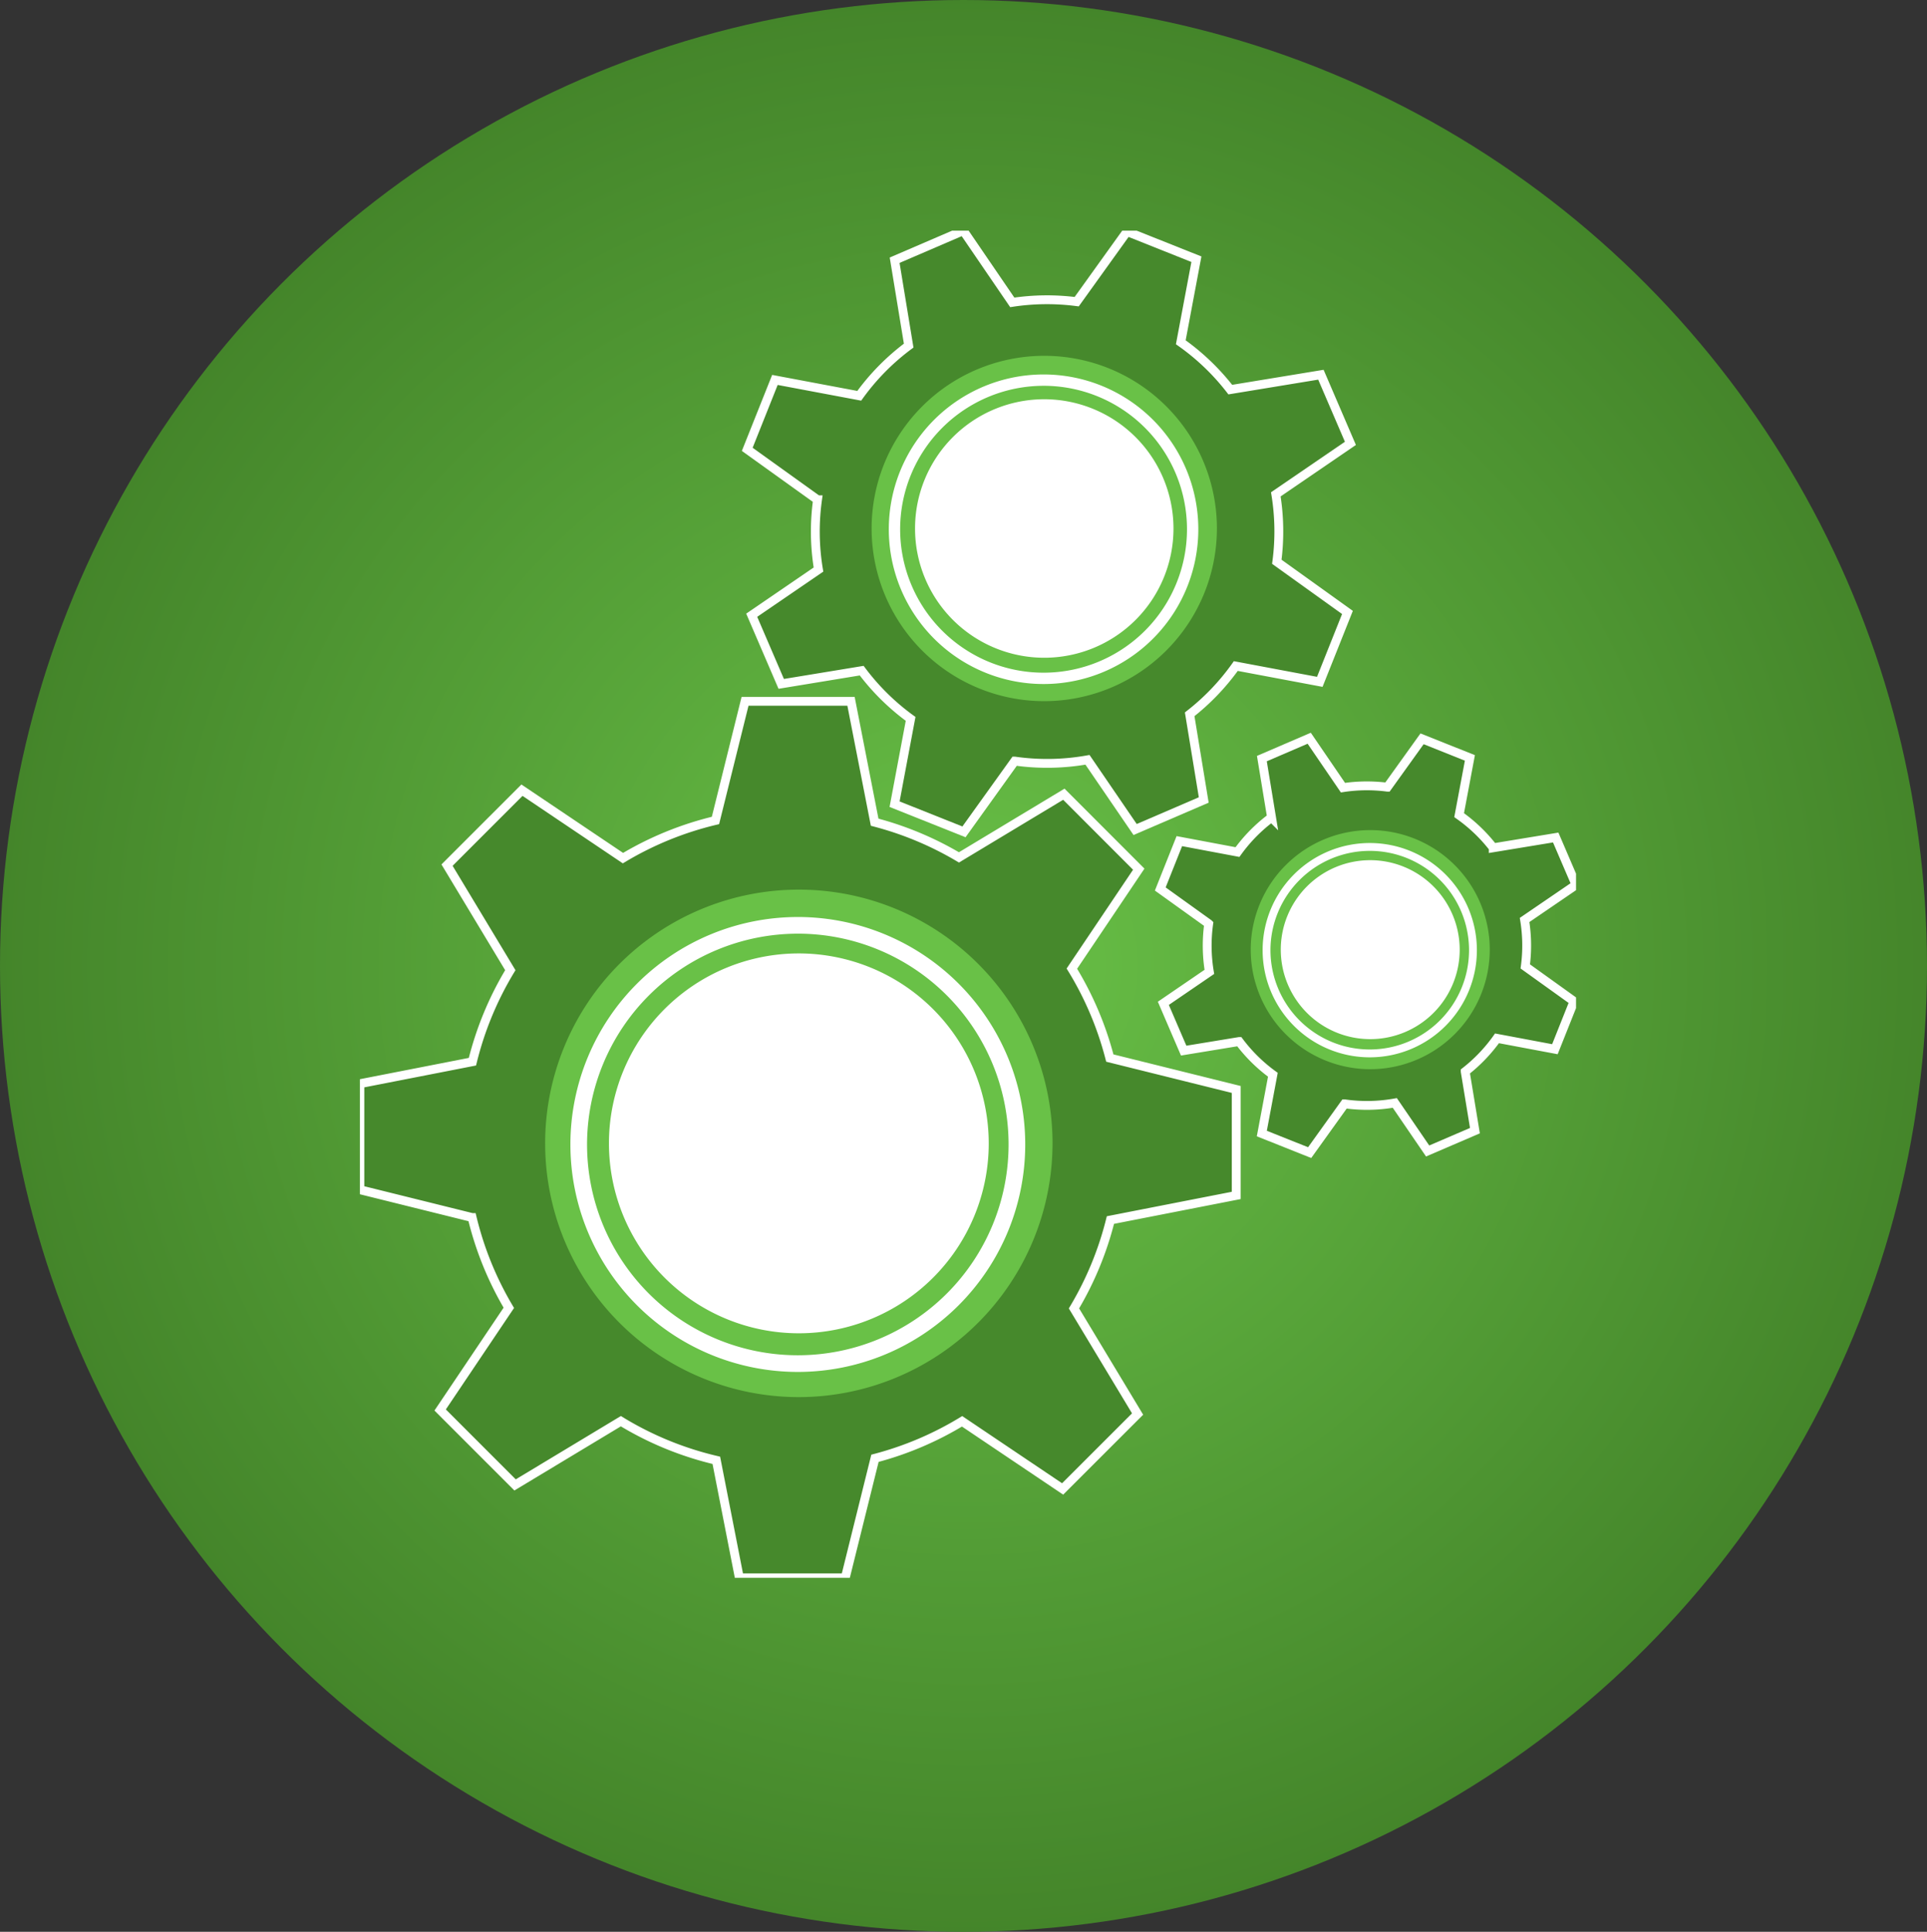 <?xml version="1.0" encoding="UTF-8"?>
<svg xmlns="http://www.w3.org/2000/svg" xmlns:xlink="http://www.w3.org/1999/xlink" width="436" height="437" viewBox="0 0 436 437">
  <rect x="0" y="0" width="436" height="437" fill="#333333" stroke="none"/>
  <defs>
    <clipPath id="clip-path">
      <ellipse id="Ellipse_623" data-name="Ellipse 623" cx="218" cy="218.5" rx="218" ry="218.5" transform="translate(816.165 172.703)" fill="#fff"></ellipse>
    </clipPath>
    <radialGradient id="radial-gradient" cx="0.5" cy="0.5" r="0.499" gradientUnits="objectBoundingBox">
      <stop offset="0" stop-color="#69c147"></stop>
      <stop offset="1" stop-color="#44852a"></stop>
    </radialGradient>
    <clipPath id="clip-path-2">
      <rect id="Rectangle_6611" data-name="Rectangle 6611" width="275.166" height="304.746" fill="none"></rect>
    </clipPath>
  </defs>
  <g id="header-icon-gears" transform="translate(-816.165 -172.703)" clip-path="url(#clip-path)">
    <path id="Path_8209" data-name="Path 8209" d="M219.7,0C341.04,0,439.4,98.736,439.4,220.532S341.04,441.065,219.7,441.065,0,342.329,0,220.532,98.364,0,219.7,0Z" transform="translate(815.472 170.514)" fill="url(#radial-gradient)"></path>
    <g id="Group_2538" data-name="Group 2538" transform="translate(897.591 224.885)">
      <g id="Group_2537" data-name="Group 2537" clip-path="url(#clip-path-2)">
        <path id="Path_8210" data-name="Path 8210" d="M198.279,259.252V235.276l-28.6-7.1a73.948,73.948,0,0,0-8.587-20.227l15.134-22.5-16.95-16.957-23.729,14.291a74.064,74.064,0,0,0-19.076-7.962l-5.347-27.346H87.147L80.455,174.43a73.926,73.926,0,0,0-20.931,8.52L36.673,167.58,19.719,184.532,34.038,208.3A74.055,74.055,0,0,0,25.467,229L0,233.98v23.976l25.4,6.3A73.94,73.94,0,0,0,33.7,284.677L18.161,307.787l16.951,16.952,23.936-14.417a73.857,73.857,0,0,0,21.6,8.849l5.206,26.585h23.971l6.716-27.042a74,74,0,0,0,19.714-8.364l22.748,15.3L175.963,308.7l-14.394-23.89a73.839,73.839,0,0,0,8.247-19.989ZM98.647,296.835a49.083,49.083,0,1,1,49.083-49.089,49.084,49.084,0,0,1-49.083,49.089" transform="translate(0 -41.01)" fill="#46892c" stroke="#fff" stroke-width="2"></path>
        <path id="Path_8211" data-name="Path 8211" d="M257.878,48.113,251.2,32.584l-20.5,3.371a52.162,52.162,0,0,0-11.2-10.708l3.532-18.79L207.33.2,195.945,16.063a52.2,52.2,0,0,0-14.574.158L170.287,0,154.756,6.683,157.931,26a52.152,52.152,0,0,0-11.185,11.351l-19.08-3.588-6.259,15.7,15.9,11.407a52.161,52.161,0,0,0,.216,15.791L122.416,86.992l6.679,15.529L147.3,99.529a52.045,52.045,0,0,0,11.069,10.908l-3.626,19.3,15.7,6.258,11.486-16.009a52.1,52.1,0,0,0,16.459-.287l10.778,15.767,15.526-6.68L221.51,109.4a52.141,52.141,0,0,0,10.437-10.911l19,3.573,6.259-15.7L241.225,74.9A52.042,52.042,0,0,0,241,59.65Zm-54.057,52.1a34.608,34.608,0,1,1,18.113-45.471,34.607,34.607,0,0,1-18.113,45.471" transform="translate(-33.761)" fill="#46892c" stroke="#fff" stroke-width="2"></path>
        <path id="Path_8212" data-name="Path 8212" d="M344.92,192.208l-4.6-10.706-14.131,2.325a35.89,35.89,0,0,0-7.72-7.383l2.435-12.952-10.824-4.316-7.849,10.939a36.058,36.058,0,0,0-10.046.109l-7.639-11.181-10.708,4.607,2.19,13.319a35.875,35.875,0,0,0-7.71,7.826l-13.154-2.475-4.314,10.826,10.958,7.863a36.057,36.057,0,0,0,.149,10.885l-10.412,7.116,4.6,10.7,12.551-2.062a35.9,35.9,0,0,0,7.63,7.52l-2.5,13.3,10.823,4.313,7.919-11.035a35.935,35.935,0,0,0,11.345-.2l7.431,10.867,10.7-4.6-2.2-13.363a35.929,35.929,0,0,0,7.194-7.522l13.1,2.462,4.315-10.825-11.015-7.9a35.8,35.8,0,0,0-.158-10.509Zm-37.265,35.916a23.857,23.857,0,1,1,12.487-31.345,23.856,23.856,0,0,1-12.487,31.345" transform="translate(-69.754 -44.226)" fill="#46892c" stroke="#fff" stroke-width="2"></path>
        <path id="Path_8213" data-name="Path 8213" d="M119.435,222.891a47.1,47.1,0,1,1-47.1,47.1,47.1,47.1,0,0,1,47.1-47.1" transform="translate(-20.116 -61.981)" fill="#fff"></path>
        <path id="Path_8214" data-name="Path 8214" d="M115.464,321.281a57.4,57.4,0,1,1,57.4-57.4,57.469,57.469,0,0,1-57.4,57.4m0-100.369a42.965,42.965,0,1,0,42.965,42.965,43.014,43.014,0,0,0-42.965-42.965" transform="translate(-16.145 -57.416)" fill="#69c147"></path>
        <path id="Path_8215" data-name="Path 8215" d="M117.434,218.828a47.686,47.686,0,1,1-47.686,47.686v0a47.74,47.74,0,0,1,47.686-47.683m0-3.768a51.454,51.454,0,1,0,51.454,51.454A51.454,51.454,0,0,0,117.434,215.06Z" transform="translate(-18.348 -59.803)" fill="#fff"></path>
        <path id="Path_8216" data-name="Path 8216" d="M202.148,50.381A32.049,32.049,0,1,1,170.1,82.43a32.049,32.049,0,0,1,32.049-32.049" transform="translate(-47.301 -14.01)" fill="#fff"></path>
        <path id="Path_8217" data-name="Path 8217" d="M199.447,117.336A39.063,39.063,0,1,1,238.51,78.273a39.108,39.108,0,0,1-39.063,39.063m0-68.3a29.238,29.238,0,1,0,29.238,29.238,29.271,29.271,0,0,0-29.238-29.238" transform="translate(-44.599 -10.903)" fill="#69c147"></path>
        <path id="Path_8218" data-name="Path 8218" d="M200.787,47.617a32.45,32.45,0,1,1-32.45,32.45h0a32.487,32.487,0,0,1,32.45-32.448m0-2.564A35.014,35.014,0,1,0,235.8,80.067,35.014,35.014,0,0,0,200.787,45.053Z" transform="translate(-46.098 -12.528)" fill="#fff"></path>
        <path id="Path_8219" data-name="Path 8219" d="M308.112,195.567a22.186,22.186,0,1,1-22.186,22.186,22.186,22.186,0,0,1,22.186-22.186" transform="translate(-79.51 -54.383)" fill="#fff"></path>
        <path id="Path_8220" data-name="Path 8220" d="M306.242,241.918a27.042,27.042,0,1,1,27.042-27.042,27.074,27.074,0,0,1-27.042,27.042m0-47.283a20.241,20.241,0,1,0,20.24,20.241,20.263,20.263,0,0,0-20.24-20.241" transform="translate(-77.639 -52.232)" fill="#69c147"></path>
        <path id="Path_8221" data-name="Path 8221" d="M307.169,193.653a22.464,22.464,0,1,1-22.464,22.464h0a22.489,22.489,0,0,1,22.464-22.463m0-1.775a24.239,24.239,0,1,0,24.239,24.239A24.239,24.239,0,0,0,307.169,191.878Z" transform="translate(-78.677 -53.357)" fill="#fff"></path>
      </g>
    </g>
  </g>
</svg>
